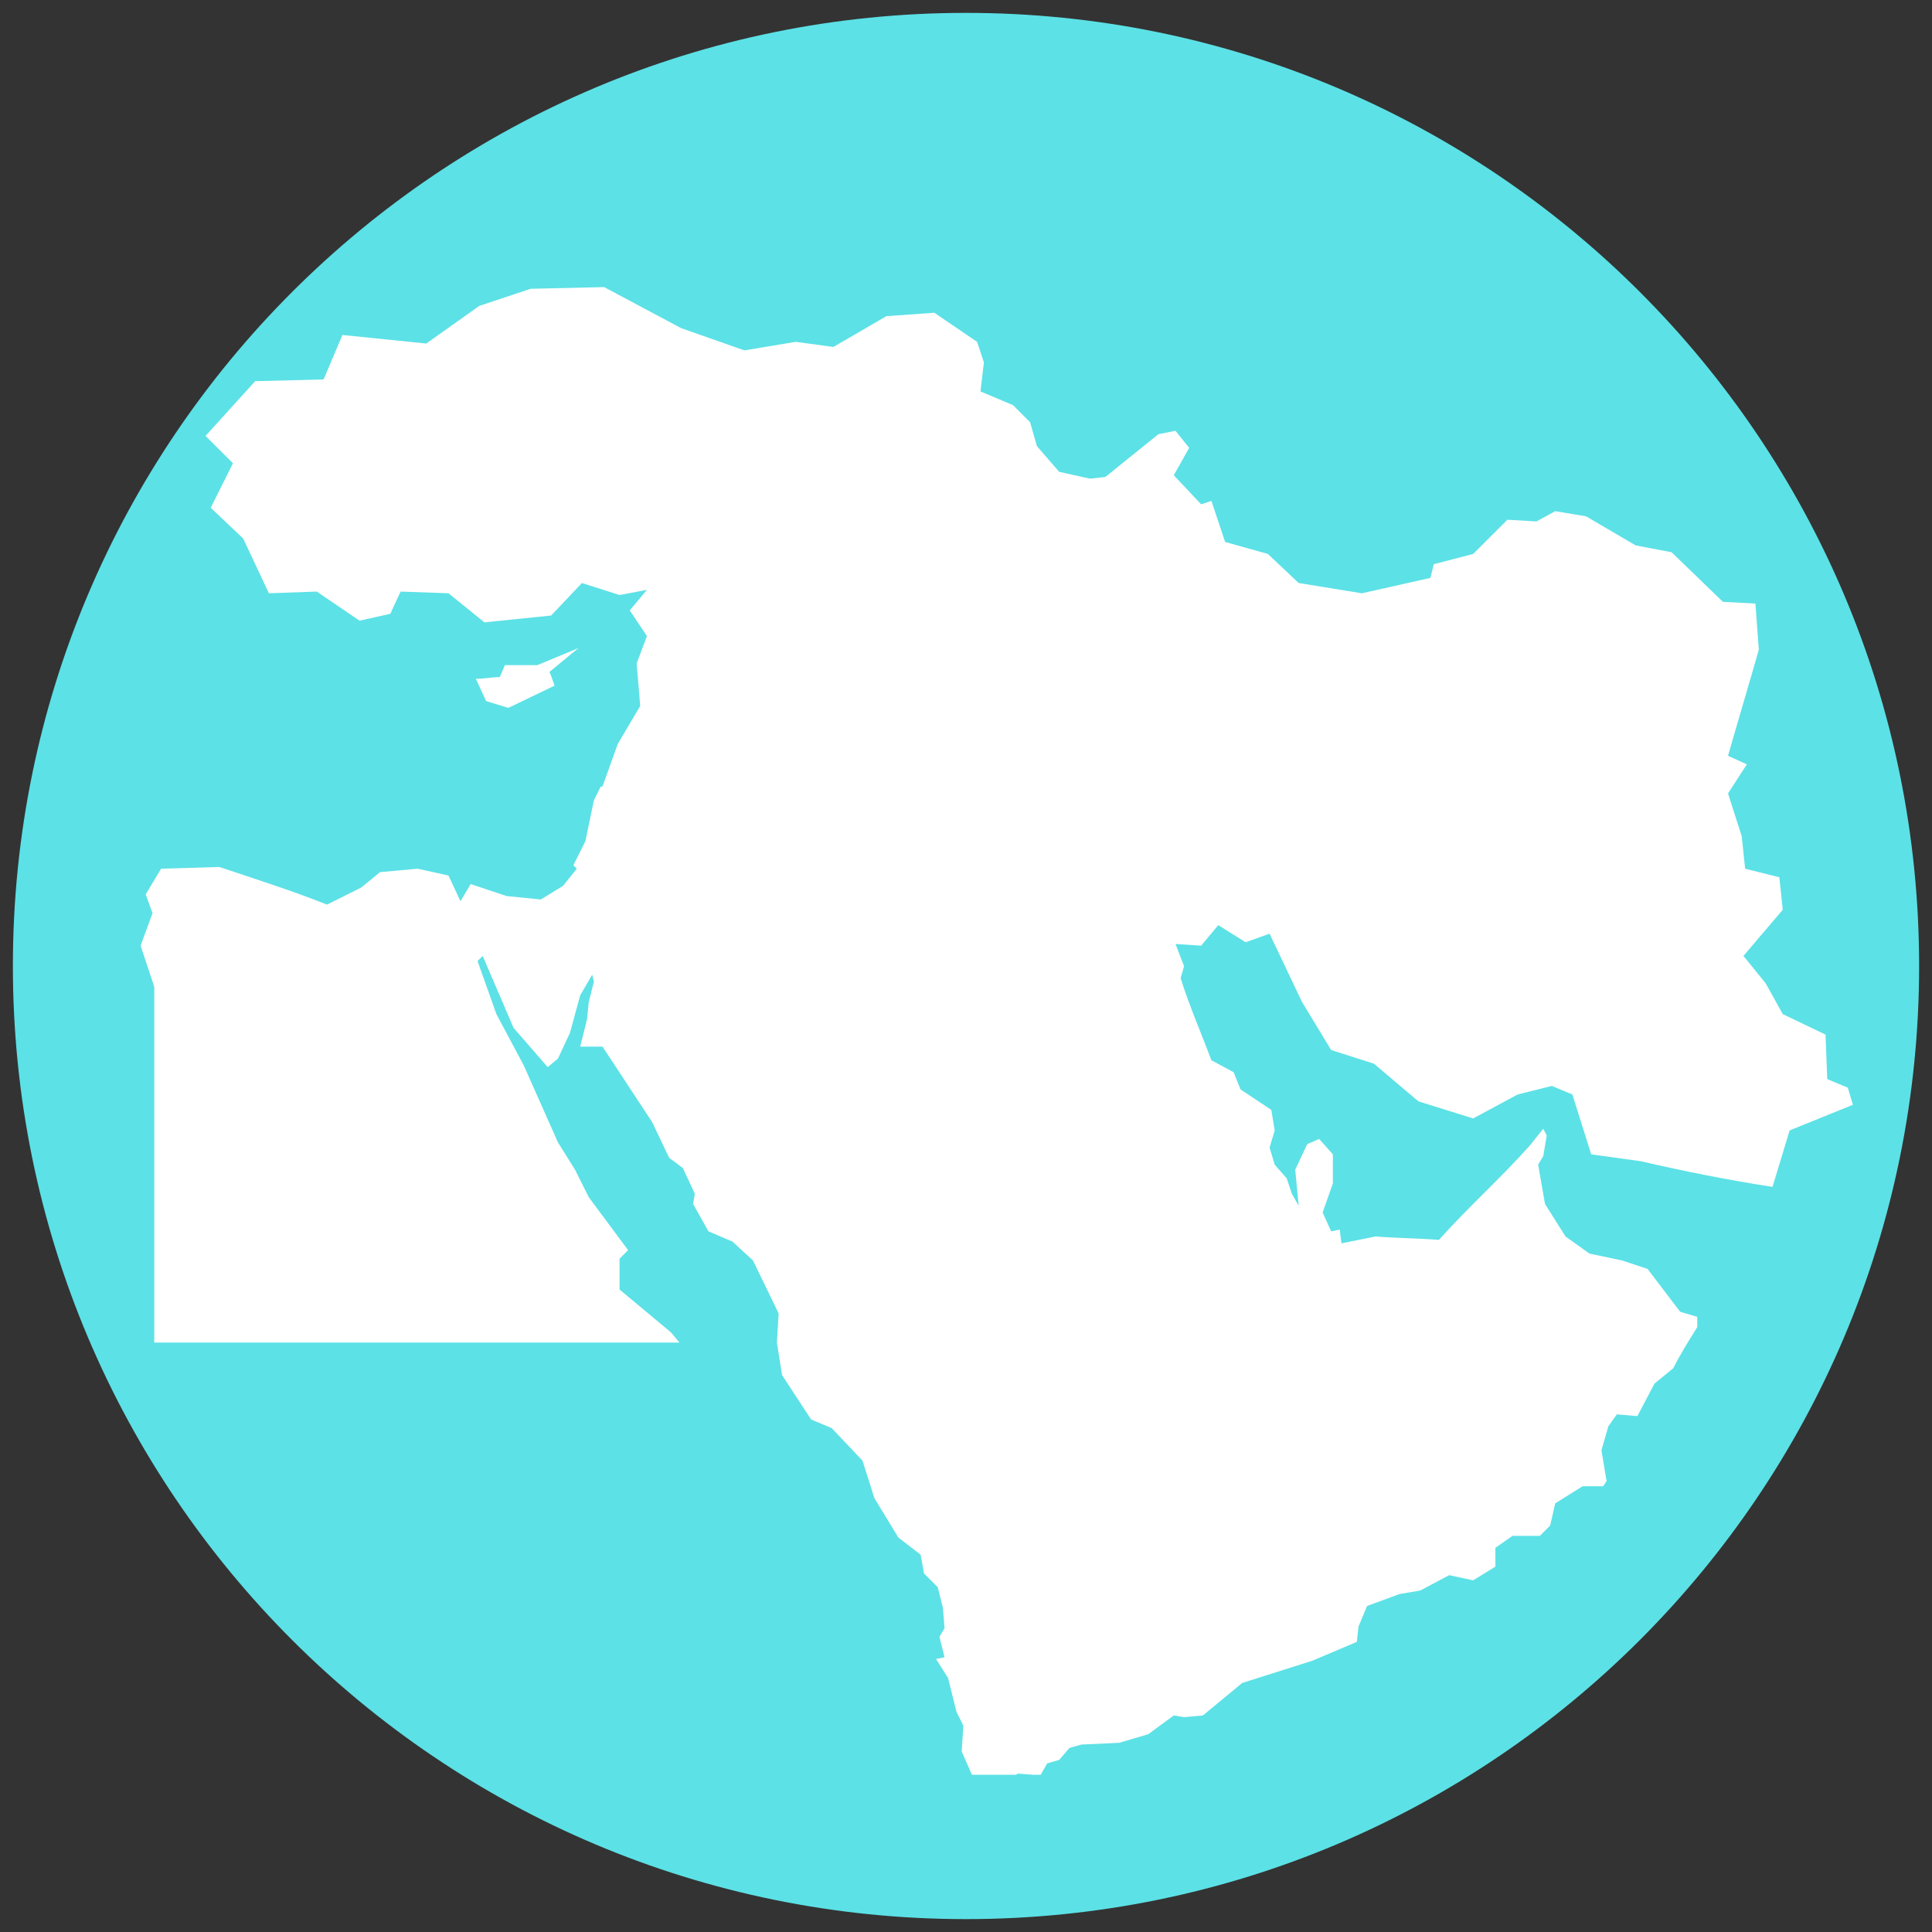<svg version="1.0" preserveAspectRatio="xMidYMid meet" height="100" viewBox="0 0 75 75" zoomAndPan="magnify" width="100" xmlns:xlink="http://www.w3.org/1999/xlink" xmlns="http://www.w3.org/2000/svg"><rect x="0" y="0" width="75" height="75" fill="#333333" stroke="none"/><defs><clipPath id="bcd0252d78"><path clip-rule="nonzero" d="M 0.5 0.5 L 74.5 0.5 L 74.5 74.5 L 0.5 74.5 Z M 0.5 0.5"></path></clipPath><clipPath id="9798c9b1d3"><path clip-rule="nonzero" d="M 37.5 0.5 C 17.066 0.5 0.5 17.066 0.5 37.5 C 0.5 57.934 17.066 74.5 37.5 74.5 C 57.934 74.5 74.5 57.934 74.5 37.5 C 74.5 17.066 57.934 0.5 37.5 0.5 Z M 37.5 0.5"></path></clipPath><clipPath id="755c9af0a7"><path clip-rule="nonzero" d="M 5.379 11.145 L 72 11.145 L 72 68.895 L 5.379 68.895 Z M 5.379 11.145"></path></clipPath></defs><g clip-path="url(#bcd0252d78)"><g clip-path="url(#9798c9b1d3)"><path fill-rule="nonzero" fill-opacity="1" d="M 0.5 0.5 L 74.5 0.5 L 74.5 74.5 L 0.5 74.5 Z M 0.5 0.5" fill="#5ce1e6"></path></g></g><g clip-path="url(#755c9af0a7)"><path fill-rule="nonzero" fill-opacity="1" d="M 20.863 25.82 L 19.602 25.82 L 19.402 26.285 C 19.07 26.285 18.805 26.352 18.473 26.352 L 18.871 27.215 L 19.734 27.48 L 21.527 26.617 C 21.461 26.418 21.395 26.219 21.328 26.086 L 22.457 25.156 Z M 71.73 42.223 L 70.934 41.891 L 70.867 40.164 L 69.207 39.367 L 68.543 38.172 L 67.68 37.109 L 69.207 35.316 L 69.074 34.055 L 67.746 33.723 L 67.613 32.461 L 67.082 30.801 L 67.812 29.672 L 67.082 29.34 C 67.48 27.945 67.879 26.617 68.277 25.223 L 68.145 23.43 L 66.883 23.363 L 64.891 21.438 L 63.496 21.172 L 61.57 20.043 L 60.375 19.844 L 59.645 20.242 L 58.516 20.176 L 57.188 21.504 L 55.66 21.902 L 55.527 22.434 L 52.871 23.031 L 50.414 22.633 L 49.219 21.504 L 47.559 21.039 L 47.027 19.445 L 46.629 19.578 L 45.566 18.449 L 46.164 17.387 L 45.633 16.723 L 44.969 16.855 L 42.91 18.516 L 42.312 18.582 L 41.117 18.316 L 40.254 17.32 L 39.988 16.391 L 39.324 15.727 L 38.062 15.195 L 38.195 14.066 L 37.93 13.27 L 36.27 12.141 L 34.41 12.273 L 32.352 13.469 L 30.891 13.27 L 28.898 13.602 L 26.441 12.738 L 23.453 11.145 L 20.598 11.211 L 18.605 11.875 L 16.547 13.336 L 13.293 13.004 L 12.562 14.73 L 9.906 14.797 L 7.98 16.922 L 9.043 17.984 L 8.18 19.711 L 9.441 20.906 L 10.438 23.031 L 12.297 22.965 L 13.957 24.094 L 15.152 23.828 L 15.551 22.965 L 17.41 23.031 L 18.805 24.16 L 21.395 23.895 L 22.59 22.633 L 24.051 23.098 L 25.113 22.898 L 24.449 23.695 L 25.113 24.691 L 24.715 25.754 L 24.848 27.348 L 24.848 27.414 L 23.984 28.875 L 23.387 30.535 L 23.32 30.535 L 23.055 31.066 L 22.723 32.66 L 22.258 33.59 L 22.391 33.723 L 21.859 34.387 L 20.996 34.918 L 19.668 34.785 L 18.273 34.32 L 17.875 34.984 L 17.41 33.988 L 16.215 33.723 L 14.754 33.855 L 14.023 34.453 L 12.695 35.117 C 11.367 34.586 9.906 34.121 8.512 33.656 L 6.254 33.723 L 5.656 34.719 L 5.922 35.449 L 5.457 36.711 L 5.988 38.305 L 5.988 52.117 L 26.375 52.117 L 26.043 51.719 L 24.051 50.059 L 24.051 48.863 L 24.383 48.531 L 22.855 46.473 L 22.324 45.41 L 21.66 44.348 L 20.332 41.359 L 19.27 39.367 L 18.539 37.309 L 18.738 37.109 L 19.934 39.898 C 20.398 40.43 20.797 40.895 21.262 41.426 L 21.66 41.094 L 22.125 40.098 L 22.523 38.637 L 22.988 37.84 L 23.055 38.105 L 22.855 38.902 L 22.789 39.566 L 22.523 40.629 L 23.387 40.629 C 24.051 41.625 24.648 42.555 25.312 43.551 L 25.977 44.945 L 26.508 45.344 L 26.973 46.34 L 26.906 46.738 L 27.504 47.801 L 28.434 48.199 L 29.23 48.93 L 30.227 50.988 L 30.16 52.117 L 30.359 53.379 L 31.488 55.105 L 32.285 55.438 L 33.48 56.699 L 33.945 58.16 L 34.875 59.688 L 35.738 60.352 L 35.871 61.082 L 36.402 61.613 L 36.602 62.41 L 36.668 63.207 L 36.469 63.539 L 36.668 64.336 L 36.336 64.402 L 36.801 65.133 L 37.133 66.461 L 37.398 66.992 L 37.332 67.988 L 37.797 69.051 L 38.992 69.117 L 39.523 68.852 L 40.387 68.918 L 40.652 68.453 L 41.117 68.32 L 41.516 67.855 L 41.98 67.723 L 43.441 67.656 L 44.57 67.324 L 45.566 66.594 L 45.965 66.66 L 46.695 66.594 L 48.223 65.332 L 50.945 64.469 L 52.672 63.738 L 52.738 63.141 L 53.07 62.344 L 54.332 61.879 L 55.129 61.746 L 56.258 61.148 L 57.188 61.348 L 58.051 60.816 L 58.051 60.086 L 58.715 59.621 L 59.777 59.621 L 60.176 59.223 L 60.375 58.359 L 61.438 57.695 L 62.234 57.695 L 62.367 57.496 L 62.168 56.301 L 62.434 55.371 L 62.766 54.906 L 63.562 54.973 L 64.227 53.711 L 64.957 53.113 C 65.223 52.582 65.555 52.051 65.887 51.52 L 65.887 51.121 L 65.223 50.922 C 64.824 50.391 64.359 49.793 63.961 49.262 L 62.965 48.93 L 61.703 48.664 L 60.773 48 L 59.977 46.738 L 59.711 45.211 L 59.91 44.879 L 60.043 44.082 L 59.91 43.816 L 59.379 44.48 C 58.25 45.742 56.988 46.871 55.859 48.133 C 55.062 48.066 54.199 48.066 53.402 48 L 52.074 48.266 L 52.008 47.734 L 51.676 47.801 L 51.344 47.07 L 51.742 45.941 L 51.742 44.812 L 51.211 44.215 L 50.746 44.414 L 50.281 45.41 L 50.414 46.805 L 50.148 46.34 L 49.949 45.742 L 49.484 45.211 L 49.285 44.547 L 49.484 43.883 L 49.352 43.086 L 48.156 42.289 L 47.891 41.625 L 47.027 41.16 C 46.629 40.098 46.164 39.035 45.832 37.973 L 45.965 37.508 L 45.633 36.645 L 46.629 36.711 L 47.293 35.914 L 48.355 36.578 L 49.285 36.246 L 50.547 38.902 L 51.676 40.762 L 53.336 41.293 L 55.062 42.754 L 57.188 43.418 L 58.914 42.488 L 60.242 42.156 L 61.039 42.488 L 61.77 44.812 L 63.695 45.078 C 65.422 45.477 67.082 45.809 68.809 46.074 L 69.473 43.883 L 71.93 42.887 Z M 71.73 42.223" fill="#ffffff"></path></g></svg>